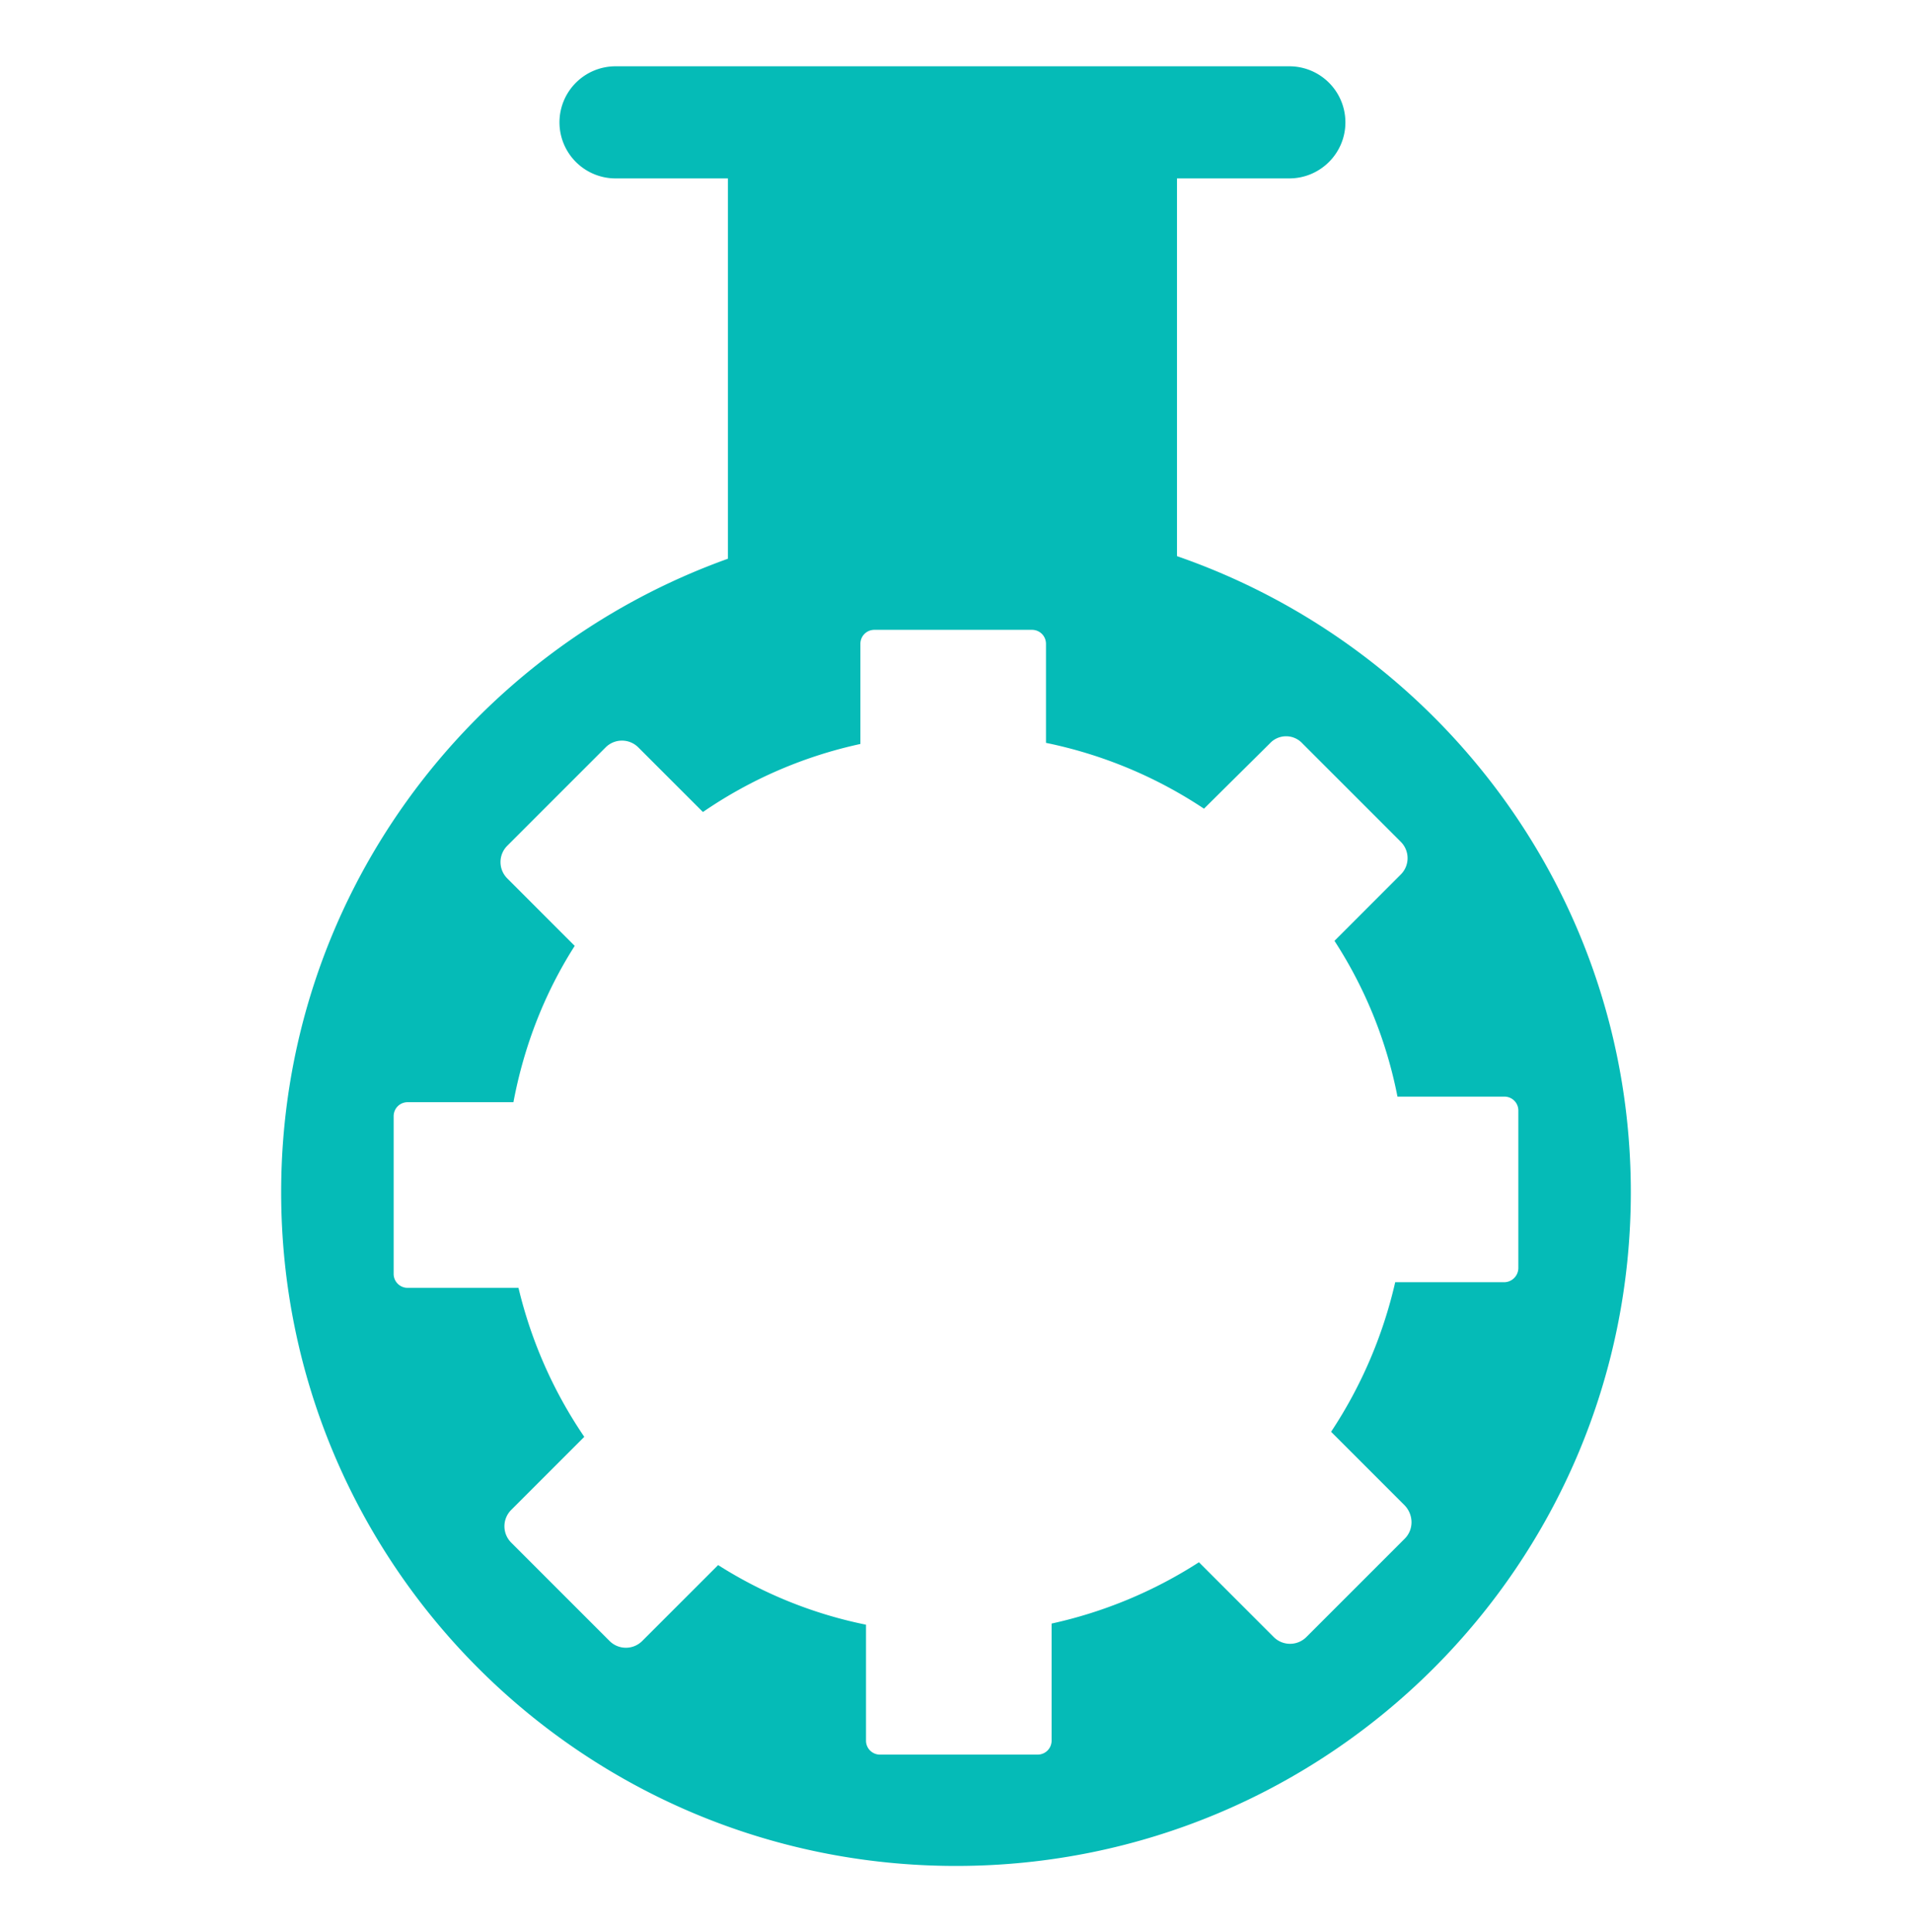 <?xml version="1.0" encoding="UTF-8"?>
<svg xmlns="http://www.w3.org/2000/svg" width="95" height="96" viewBox="0 0 95 96" fill="none">
  <path d="M58.48 27.631V8.864h5.578c1.54 0 2.79-1.246 2.79-2.785a2.786 2.786 0 0 0-2.79-2.785h-33.47a2.786 2.786 0 0 0-2.79 2.785 2.786 2.786 0 0 0 2.79 2.785h5.579V27.76C23.232 32.4 13.97 44.714 13.97 59.233c0 18.497 15.004 33.473 33.53 33.473 18.524 0 33.529-14.977 33.529-33.473 0-14.652-9.43-27.061-22.55-31.602Zm16.263 36.072h-5.42a22.59 22.59 0 0 1-3.186 7.433l3.66 3.66c.447.475.447 1.202 0 1.649l-4.89 4.89a1.147 1.147 0 0 1-1.62 0l-3.716-3.717a22.342 22.342 0 0 1-7.321 3.046v5.812c0 .39-.307.699-.699.699h-7.823a.692.692 0 0 1-.699-.699V80.72a21.745 21.745 0 0 1-7.348-2.962l-3.772 3.772a1.147 1.147 0 0 1-1.621 0l-4.89-4.89a1.147 1.147 0 0 1 0-1.62l3.633-3.633a22.37 22.37 0 0 1-3.27-7.404h-5.504a.692.692 0 0 1-.698-.698V55.46c0-.391.307-.699.698-.699h5.253c.531-2.822 1.565-5.448 3.046-7.767l-3.353-3.353a1.147 1.147 0 0 1 0-1.62l4.89-4.89a1.147 1.147 0 0 1 1.62 0l3.213 3.213a22.055 22.055 0 0 1 7.824-3.381V31.99c0-.391.307-.698.699-.698h7.823c.391 0 .699.307.699.698v4.918a22.204 22.204 0 0 1 7.851 3.27l3.27-3.242a1.1 1.1 0 0 1 1.62 0l4.89 4.89a1.147 1.147 0 0 1 0 1.62l-3.297 3.298a21.929 21.929 0 0 1 3.13 7.74h5.308a.69.69 0 0 1 .698.698v7.823a.71.71 0 0 1-.698.699Z" fill="#05BBB7"></path>
</svg>
